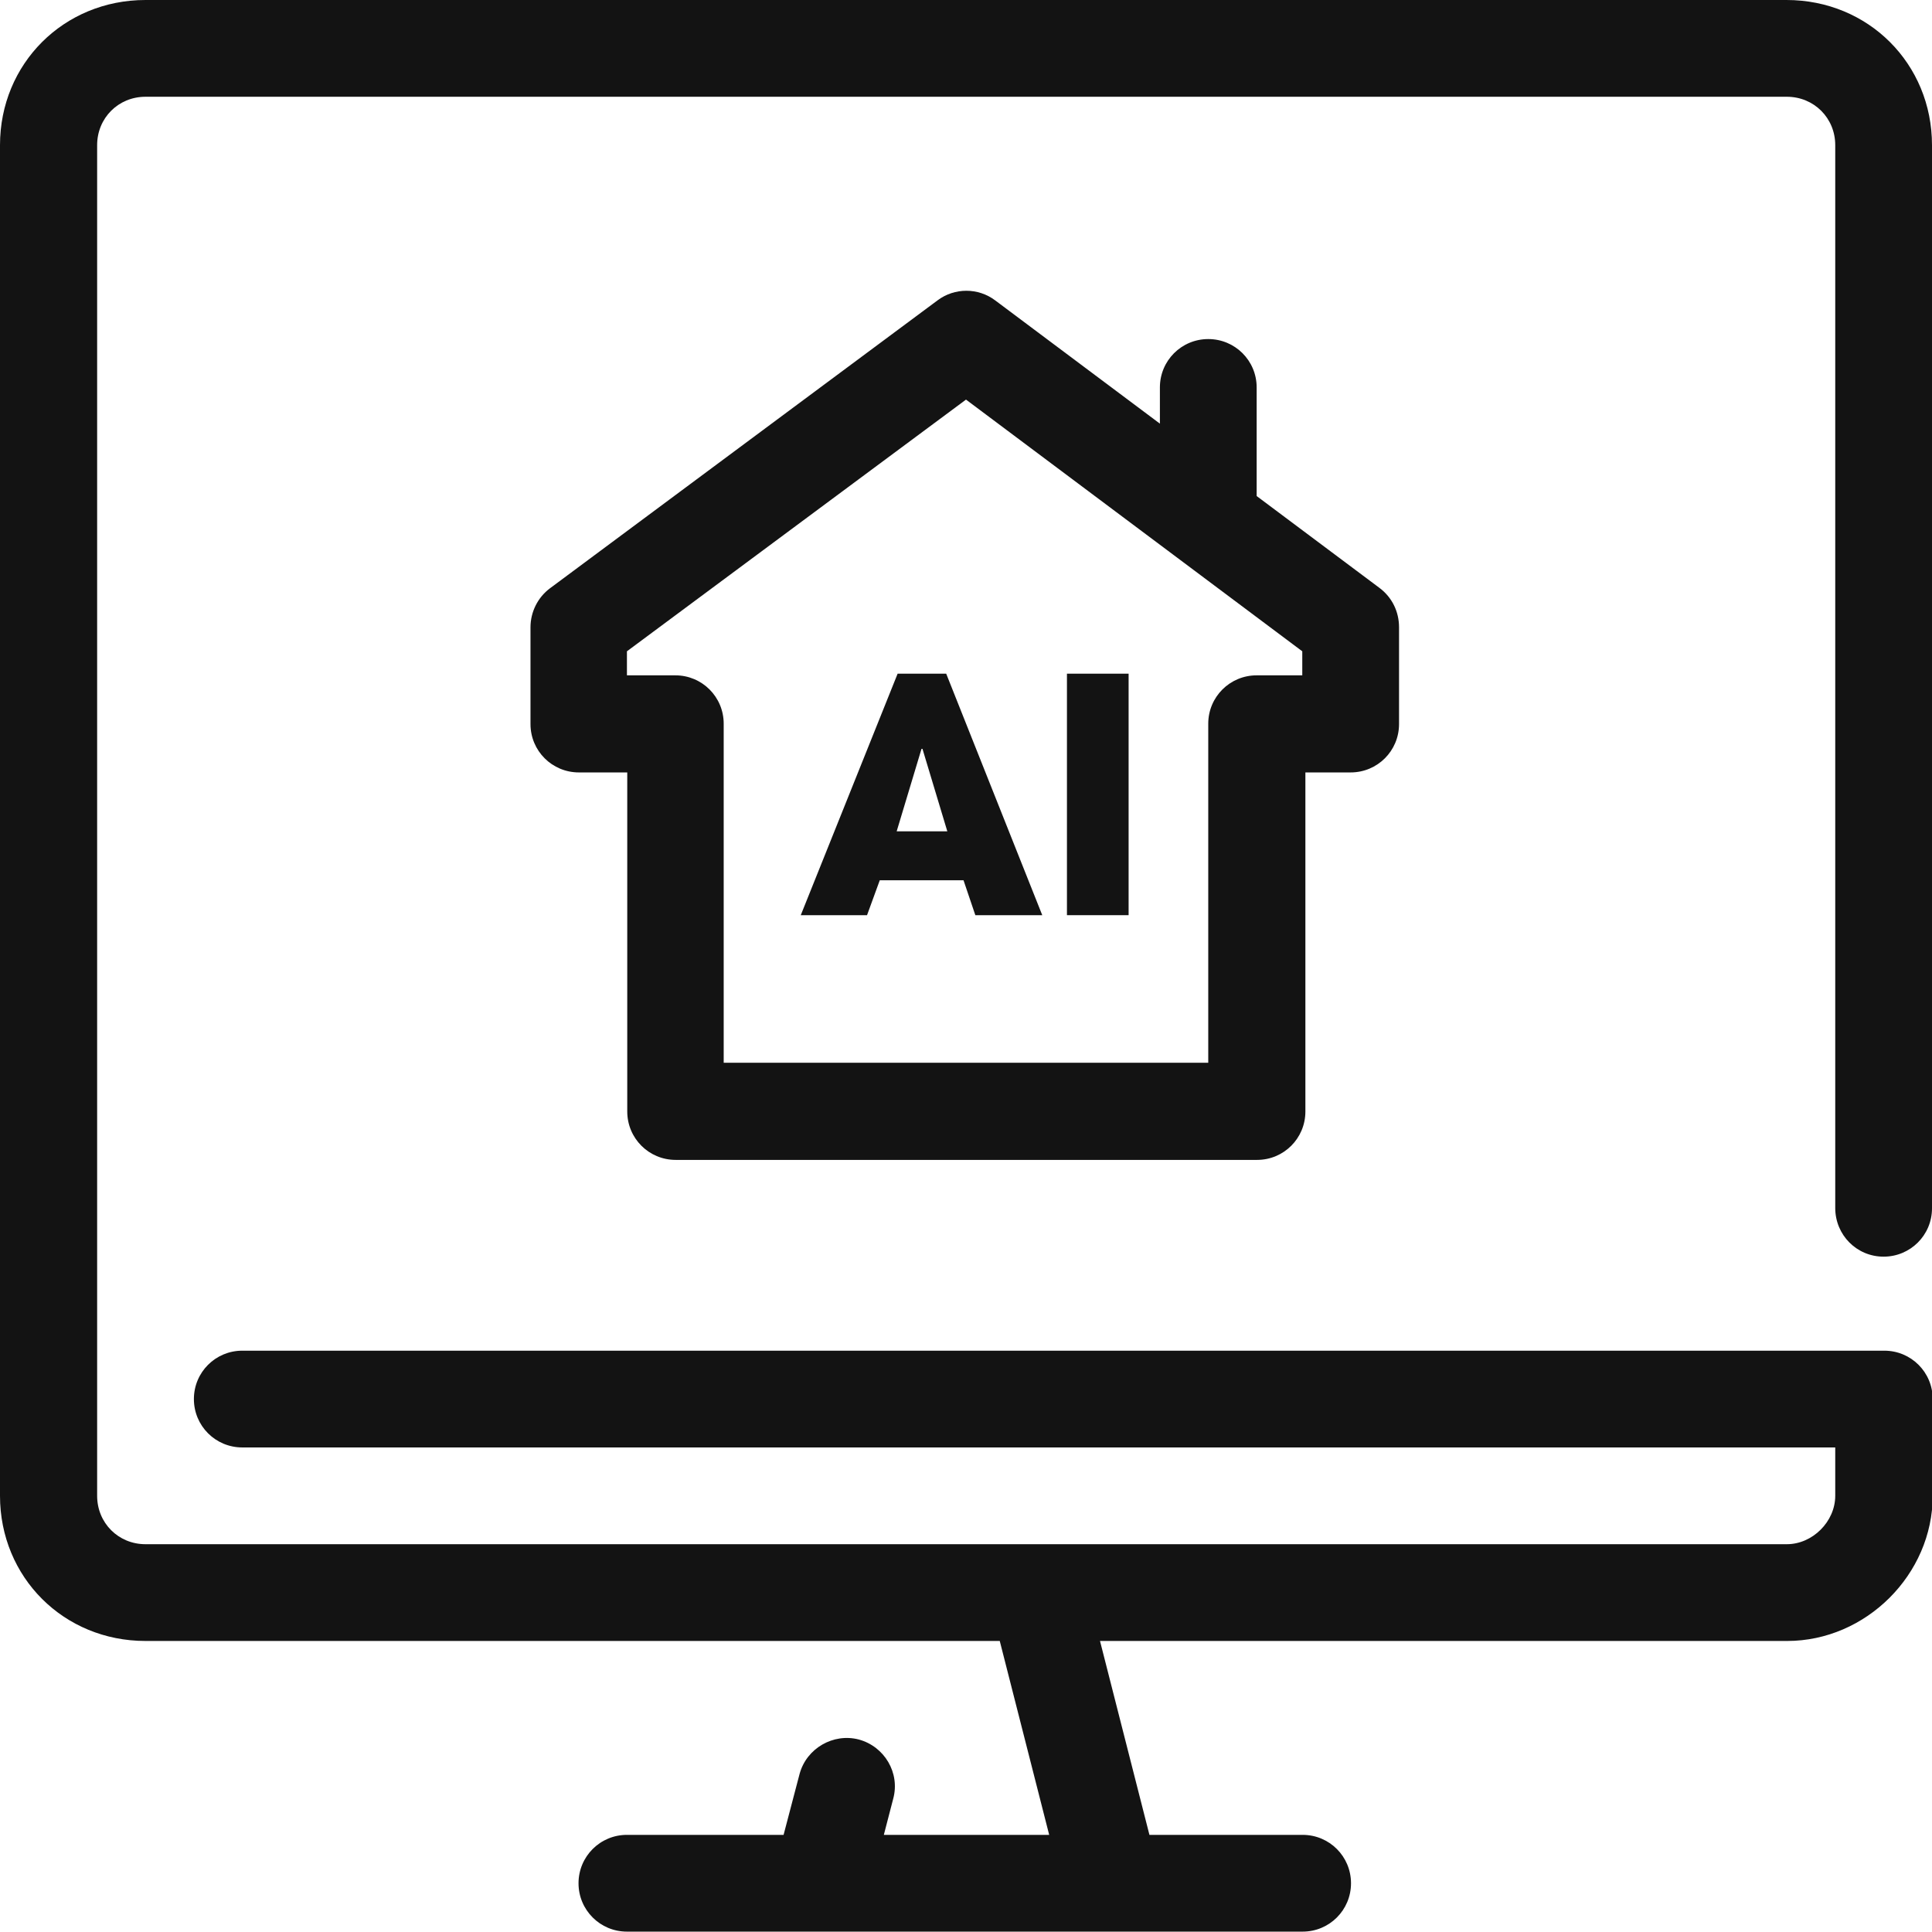<svg width="36" height="36" viewBox="0 0 36 36" fill="none" xmlns="http://www.w3.org/2000/svg">
<g clip-path="url(#clip0_4033_22659)">
<path d="M35.098 23.416C35.598 23.416 36 23.014 36 22.515V2.705C36 1.187 34.813 0 33.289 0H2.711C1.187 0 0 1.187 0 2.705V27.872C0 29.39 1.187 30.577 2.711 30.577H18.629L19.55 34.19H16.469L16.644 33.516C16.774 33.036 16.482 32.543 16.002 32.413C15.529 32.29 15.029 32.575 14.899 33.055L14.601 34.19H11.682C11.183 34.19 10.78 34.592 10.78 35.092C10.78 35.591 11.183 35.993 11.682 35.993H15.243C15.263 35.993 15.276 35.993 15.295 35.993C15.308 35.993 15.321 35.993 15.341 35.993H20.666C20.679 35.993 20.692 35.993 20.711 35.993C20.731 35.993 20.75 35.993 20.77 35.993H24.272C24.772 35.993 25.174 35.591 25.174 35.092C25.174 34.592 24.772 34.19 24.272 34.19H21.418L20.497 30.577H33.302C34.768 30.577 36.013 29.338 36.013 27.872V26.069C36.013 25.57 35.611 25.168 35.111 25.168H4.515C4.015 25.168 3.613 25.57 3.613 26.069C3.613 26.569 4.015 26.971 4.515 26.971H34.197V27.872C34.197 28.352 33.775 28.774 33.295 28.774H19.395C19.356 28.774 19.31 28.774 19.271 28.774H2.711C2.205 28.774 1.81 28.378 1.81 27.872V2.705C1.81 2.199 2.205 1.803 2.711 1.803H33.295C33.801 1.803 34.197 2.199 34.197 2.705V22.508C34.197 23.014 34.599 23.416 35.098 23.416Z" fill="#131313"/>
<path d="M25.706 10.956L23.416 9.243V7.219C23.416 6.72 23.014 6.318 22.514 6.318C22.015 6.318 21.613 6.72 21.613 7.219V7.894L18.545 5.598C18.227 5.358 17.786 5.358 17.468 5.598L10.248 10.962C10.021 11.131 9.885 11.403 9.885 11.688V13.492C9.885 13.991 10.287 14.393 10.787 14.393H11.688V20.711C11.688 21.211 12.091 21.613 12.59 21.613H23.423C23.922 21.613 24.324 21.211 24.324 20.711V14.393H25.167C25.667 14.393 26.069 13.991 26.069 13.492V11.688C26.069 11.397 25.939 11.131 25.706 10.956ZM24.266 12.584H23.416C22.917 12.584 22.514 12.986 22.514 13.485V19.803H13.485V13.485C13.485 12.986 13.083 12.584 12.584 12.584H11.682V12.136L18 7.446L24.266 12.136V12.584Z" fill="#131313"/>
<path d="M19.881 17.053V12.553H21.03V17.053H19.881Z" fill="#131313"/>
<path d="M18.174 17.053L17.954 16.403H16.393L16.156 17.053H14.921L16.726 12.553H17.631L19.421 17.053H18.174ZM17.189 13.954H17.171L16.708 15.491H17.652L17.189 13.954Z" fill="#131313"/>
</g>
<defs>
<clipPath id="clip0_4033_22659">
<rect width="36" height="36" fill="#131313"/>
</clipPath>
</defs>
</svg>
